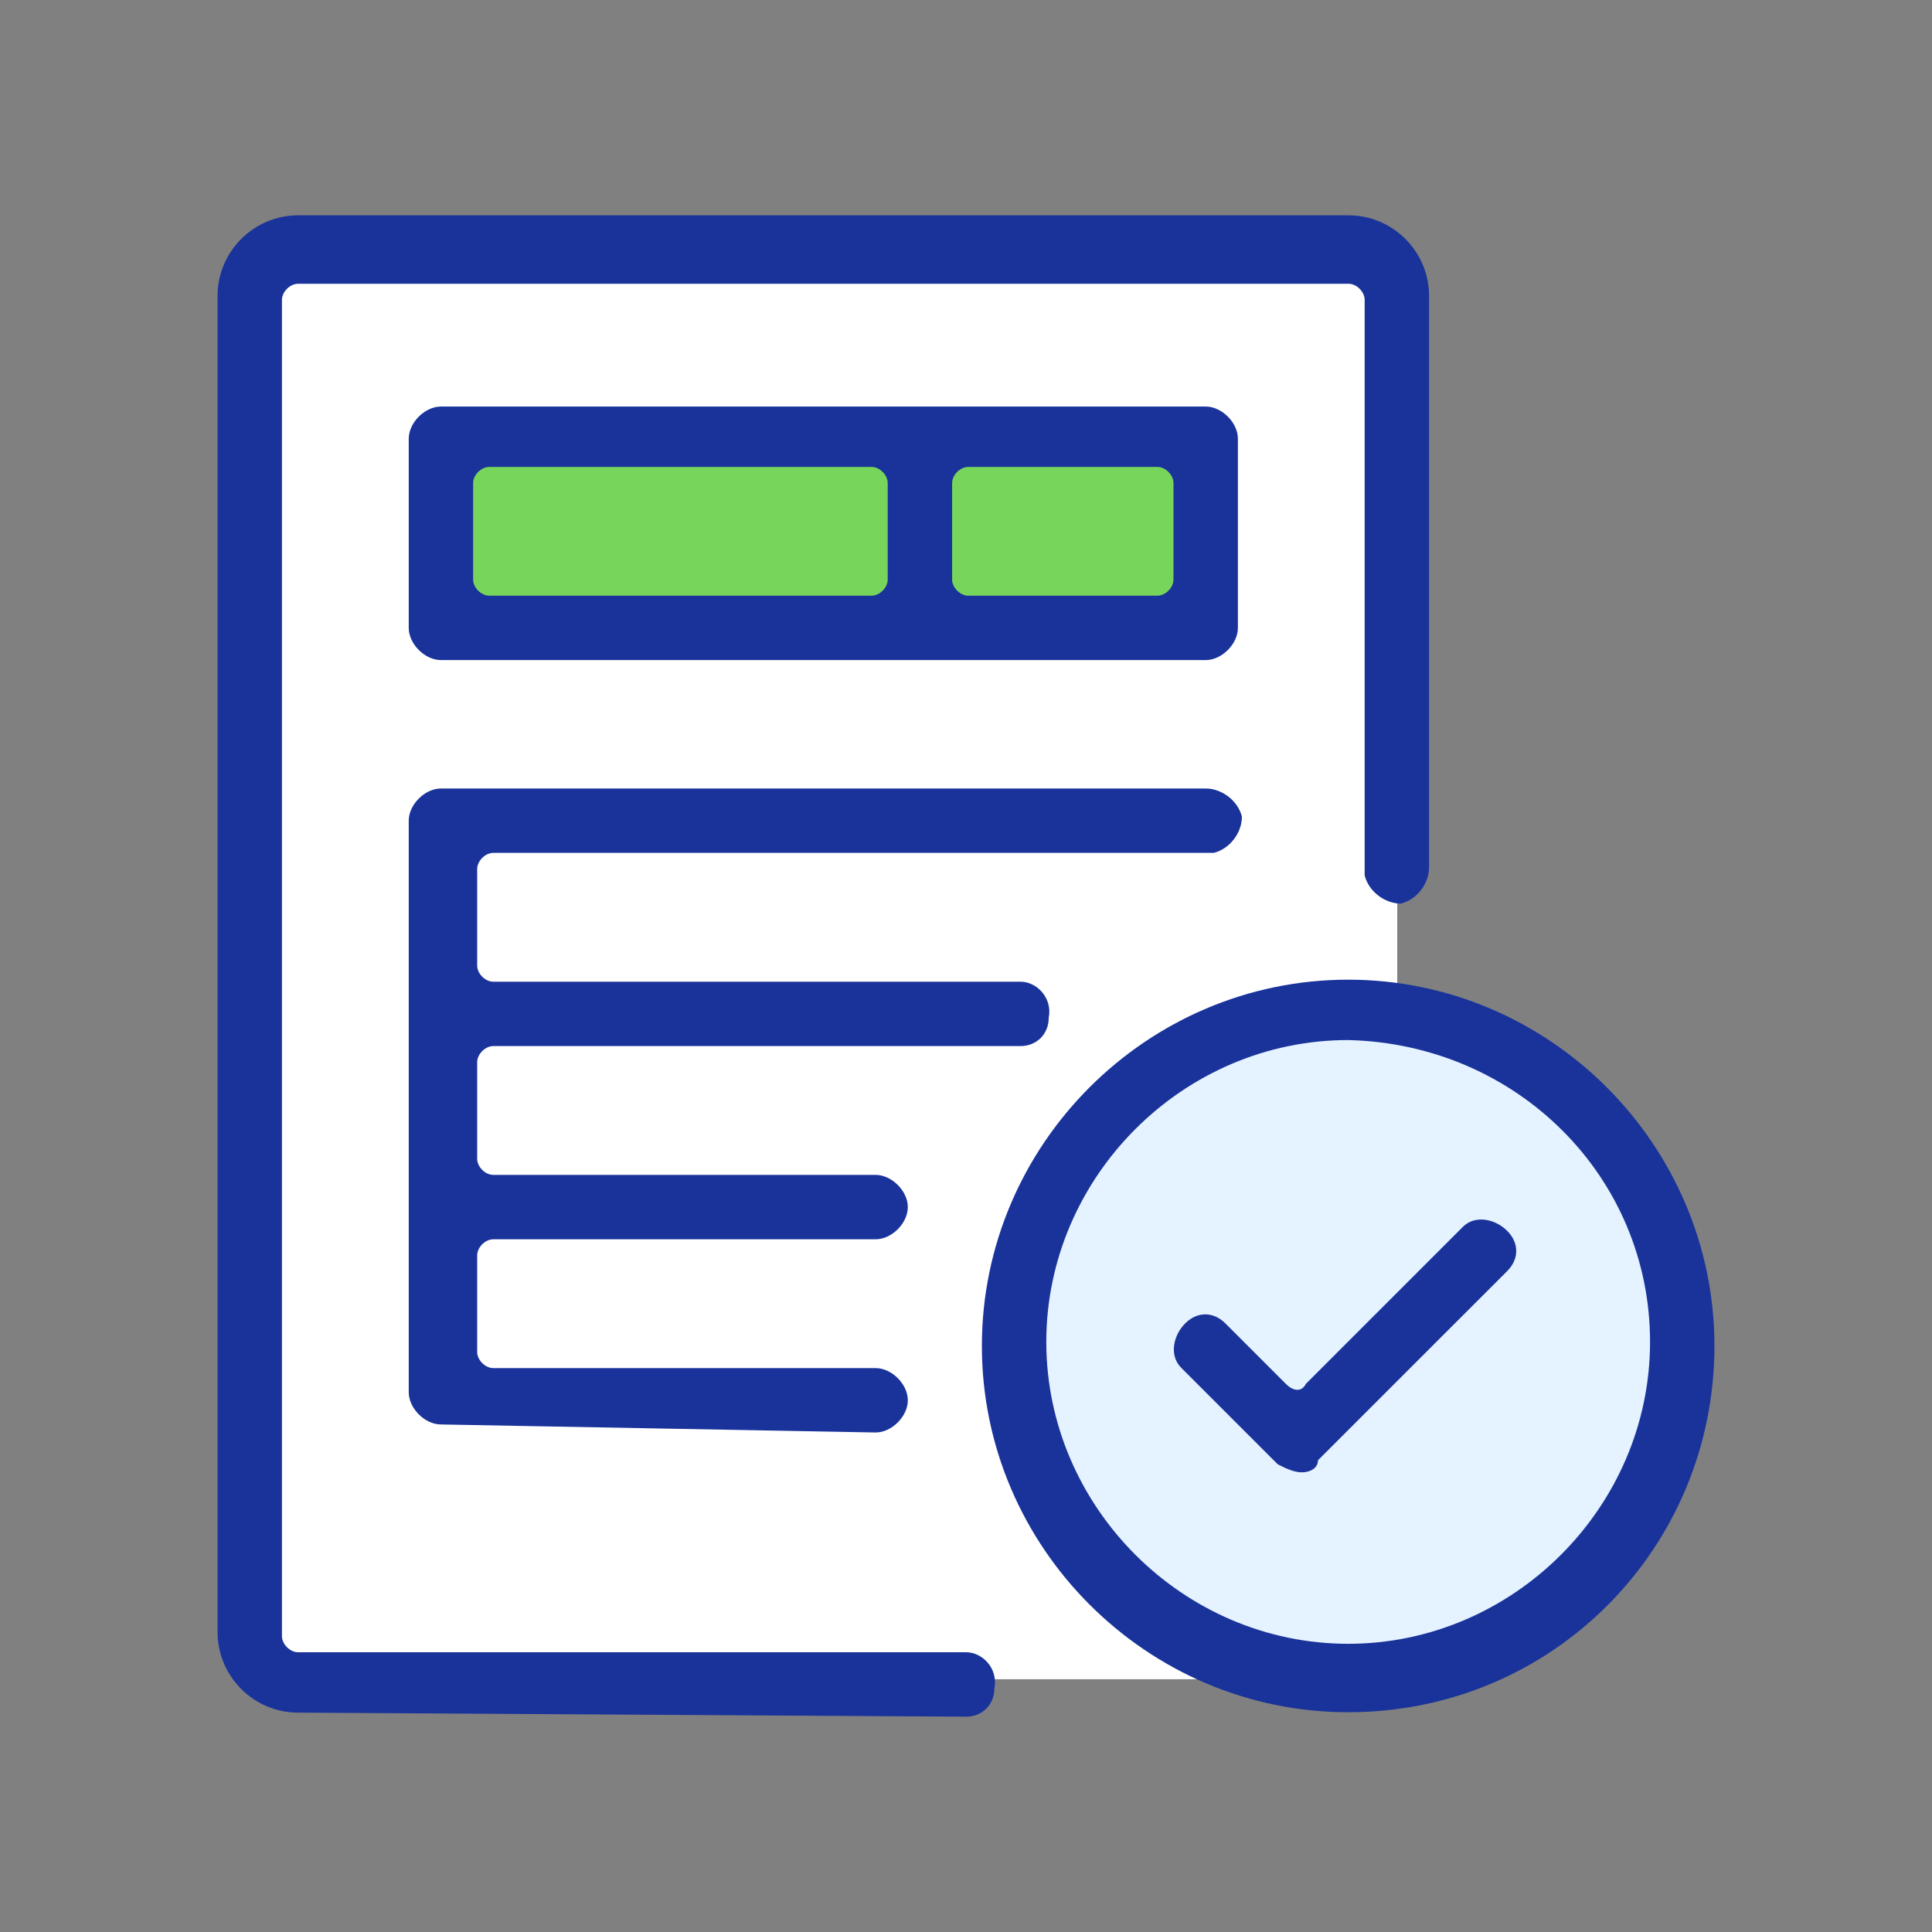<svg width="64" height="64" viewBox="0 0 64 64" fill="none" xmlns="http://www.w3.org/2000/svg">
<rect x="0" y="0" width="64" height="64" fill="#808080" stroke="none"/>
<path d="M46.286 8.56H8.553V55.627H46.286V8.56Z" fill="white"/>
<path d="M44.793 55.84C51.053 55.84 56.127 50.766 56.127 44.507C56.127 38.247 51.053 33.173 44.793 33.173C38.534 33.173 33.46 38.247 33.46 44.507C33.46 50.766 38.534 55.84 44.793 55.84Z" fill="#E5F2FF"/>
<path d="M39.98 15.013H14.646V20.346H39.98V15.013Z" fill="#77D55C"/>
<path d="M9.873 56.733C8.407 56.733 7.207 55.533 7.207 54.067V9.8C7.207 8.333 8.407 7.133 9.873 7.133H44.673C46.14 7.133 47.34 8.333 47.34 9.8V28.733C47.34 29.267 46.94 29.8 46.407 29.933C45.873 29.933 45.34 29.533 45.206 29V9.933C45.206 9.667 44.94 9.4 44.673 9.4H9.873C9.607 9.4 9.34 9.667 9.34 9.933V54.2C9.34 54.467 9.607 54.733 9.873 54.733H32.007C32.54 54.733 33.073 55.267 32.94 55.933C32.94 56.467 32.54 56.867 32.007 56.867L9.873 56.733Z" fill="#19339A"/>
<path d="M14.607 21.866C14.073 21.866 13.54 21.333 13.54 20.8V14.533C13.54 14 14.073 13.467 14.607 13.467H39.94C40.473 13.467 41.007 14 41.007 14.533V20.8C41.007 21.333 40.473 21.866 39.94 21.866H14.607ZM32.073 15.467C31.807 15.467 31.54 15.733 31.54 16V19.2C31.54 19.466 31.807 19.733 32.073 19.733H38.34C38.607 19.733 38.873 19.466 38.873 19.2V16C38.873 15.733 38.607 15.467 38.34 15.467H32.073ZM16.207 15.467C15.94 15.467 15.673 15.733 15.673 16V19.2C15.673 19.466 15.94 19.733 16.207 19.733H28.873C29.14 19.733 29.407 19.466 29.407 19.2V16C29.407 15.733 29.14 15.467 28.873 15.467H16.207Z" fill="#19339A"/>
<path d="M14.607 47.187C14.073 47.187 13.54 46.653 13.54 46.12V27.186C13.54 26.653 14.073 26.12 14.607 26.12H39.94C40.473 26.12 41.007 26.52 41.14 27.053C41.14 27.587 40.74 28.12 40.207 28.253H16.34C16.073 28.253 15.807 28.52 15.807 28.787V31.987C15.807 32.253 16.073 32.52 16.34 32.52H33.807C34.34 32.52 34.873 33.053 34.74 33.72C34.74 34.253 34.34 34.653 33.807 34.653H16.34C16.073 34.653 15.807 34.92 15.807 35.187V38.386C15.807 38.653 16.073 38.92 16.34 38.92H29.007C29.54 38.92 30.073 39.453 30.073 39.987C30.073 40.52 29.54 41.053 29.007 41.053H16.34C16.073 41.053 15.807 41.32 15.807 41.587V44.786C15.807 45.053 16.073 45.32 16.34 45.32H29.007C29.54 45.32 30.073 45.853 30.073 46.386C30.073 46.92 29.54 47.453 29.007 47.453L14.607 47.187Z" fill="#19339A"/>
<path d="M43.127 48.773C42.86 48.773 42.593 48.64 42.327 48.507L39.127 45.307C38.727 44.907 38.86 44.24 39.26 43.84C39.66 43.44 40.193 43.44 40.593 43.84L42.593 45.84C42.86 46.107 43.127 46.107 43.26 45.84L48.46 40.64C48.86 40.24 49.527 40.373 49.927 40.773C50.327 41.173 50.327 41.707 49.927 42.107L43.66 48.373C43.66 48.64 43.393 48.773 43.127 48.773Z" fill="#19339A"/>
<path d="M44.66 56.72C37.993 56.72 32.526 51.253 32.526 44.587C32.526 37.92 37.993 32.453 44.66 32.453C51.326 32.453 56.793 37.92 56.793 44.587C56.793 51.253 51.46 56.72 44.66 56.72ZM44.66 34.453C39.193 34.453 34.66 38.987 34.66 44.453C34.66 49.92 39.193 54.453 44.66 54.453C50.126 54.453 54.66 49.92 54.66 44.453C54.66 38.987 50.26 34.587 44.66 34.453Z" fill="#19339A"/>
</svg>
